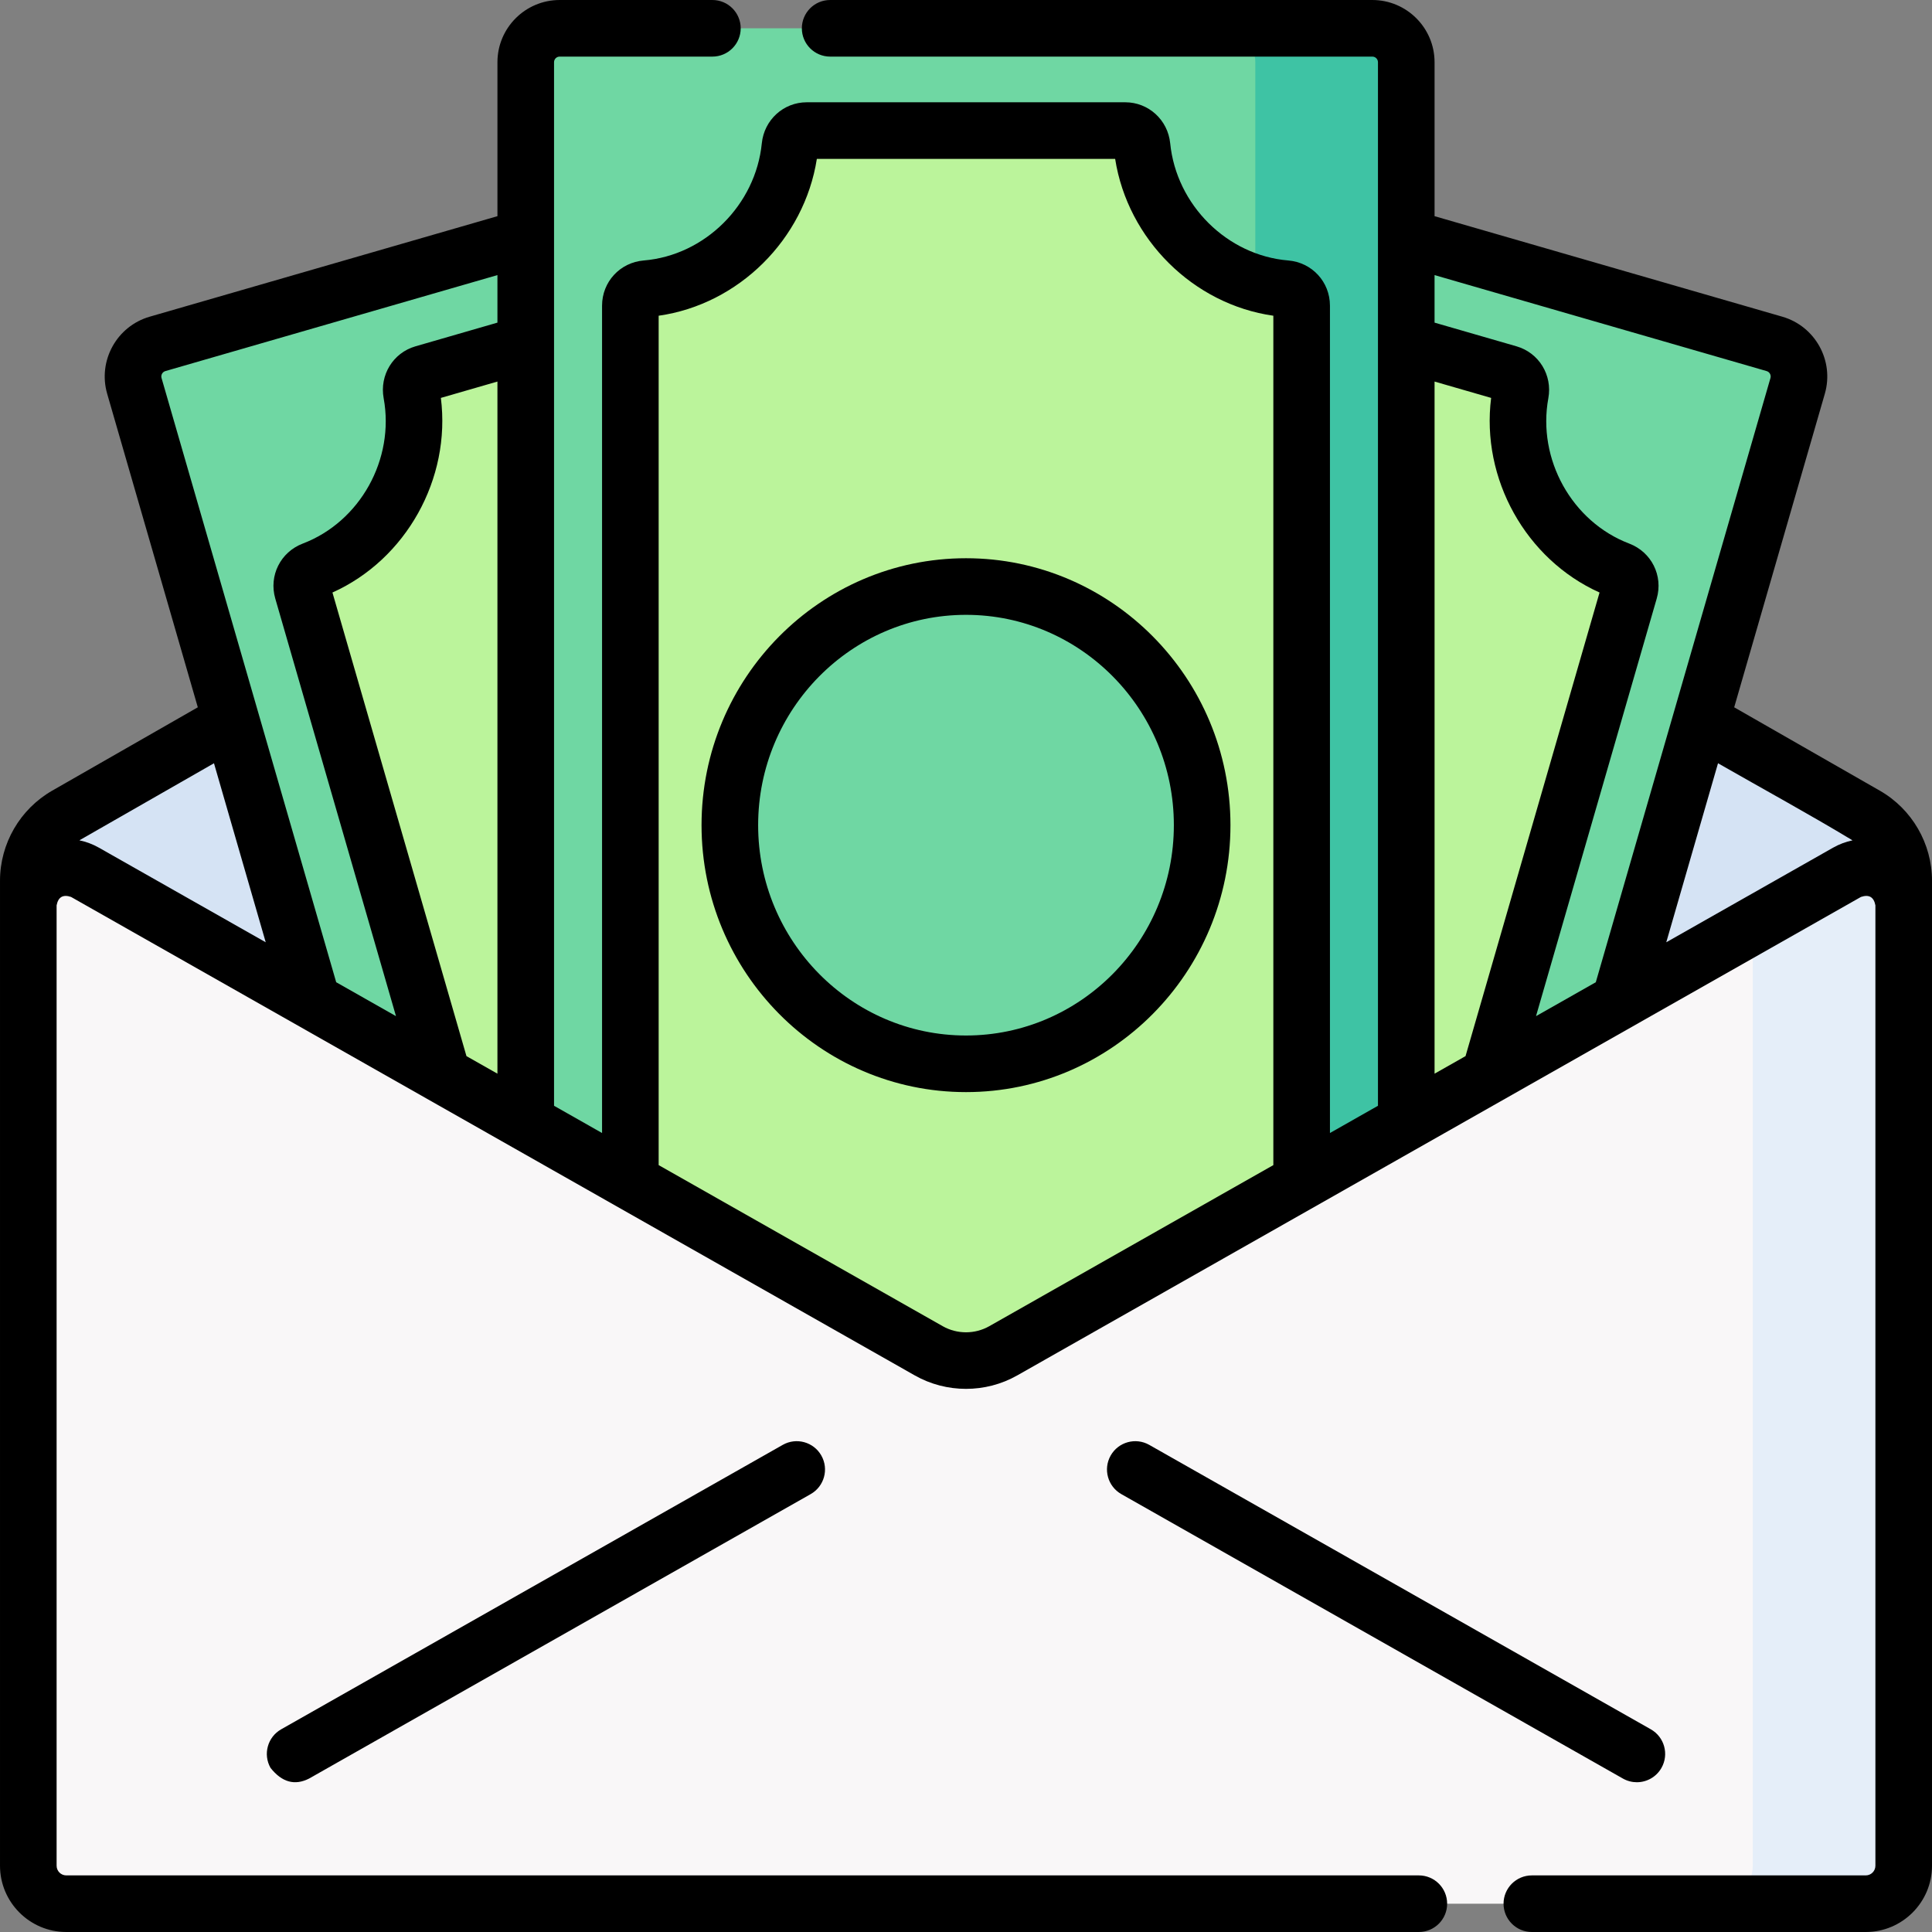 <svg xmlns="http://www.w3.org/2000/svg" id="Capa_1" height="512" viewBox="0 0 512 512" width="512"><rect x="0" y="0" width="512" height="512" fill="#808080" stroke="none"/><g><g><path d="m494.437 216.041-228.5-130.82c-6.156-3.524-13.718-3.524-19.874 0l-228.5 130.82c-6.224 3.563-10.063 10.185-10.063 17.356v128.603c0 11.046 8.954 20 20 20h457c11.046 0 20-8.954 20-20v-128.603c0-7.171-3.839-13.793-10.063-17.356z" fill="#d5e3f4"></path><g><g><g><path d="m352.968 496.882-206.903-59.809c-4.768-1.378-7.516-6.361-6.138-11.13l112.297-388.478c1.378-4.768 6.361-7.516 11.13-6.138l206.903 59.809c4.768 1.378 7.516 6.361 6.138 11.13l-112.297 388.478c-1.378 4.768-6.361 7.516-11.13 6.138z" fill="#6fd7a3"></path><g><path d="m216.504 429.221c-2.225-.643-3.553-2.892-3.131-5.195 3.623-19.739-7.593-39.811-26.136-46.878-2.199-.838-3.418-3.203-2.758-5.487l76.463-264.517c.66-2.284 2.953-3.634 5.26-3.17 19.45 3.914 39.65-7.081 47.117-25.703.871-2.172 3.194-3.366 5.419-2.723l81.08 23.438c2.225.643 3.553 2.892 3.131 5.195-3.623 19.739 7.593 39.811 26.136 46.878 2.199.838 3.418 3.203 2.758 5.487l-76.463 264.518c-.66 2.284-2.953 3.634-5.26 3.17-19.45-3.914-39.65 7.081-47.117 25.703-.871 2.172-3.194 3.366-5.419 2.723z" fill="#bbf49b"></path></g><ellipse cx="308.161" cy="264.104" fill="#6fd7a3" rx="63.241" ry="62.584" transform="matrix(.278 -.961 .961 .278 -31.131 486.804)"></ellipse></g><g><path d="m159.032 496.882 206.903-59.809c4.768-1.378 7.516-6.361 6.138-11.13l-112.297-388.478c-1.378-4.768-6.361-7.516-11.13-6.138l-206.902 59.808c-4.768 1.378-7.516 6.361-6.138 11.13l112.296 388.479c1.378 4.768 6.361 7.516 11.13 6.138z" fill="#6fd7a3"></path><g><path d="m295.496 429.221c2.225-.643 3.553-2.892 3.131-5.195-3.623-19.739 7.593-39.811 26.136-46.878 2.199-.838 3.418-3.203 2.758-5.487l-76.463-264.517c-.66-2.284-2.953-3.634-5.26-3.17-19.45 3.914-39.65-7.081-47.117-25.703-.871-2.172-3.194-3.366-5.419-2.723l-81.08 23.438c-2.225.643-3.553 2.892-3.131 5.195 3.623 19.739-7.593 39.811-26.136 46.878-2.199.838-3.418 3.203-2.758 5.487l76.463 264.517c.66 2.284 2.953 3.634 5.26 3.17 19.45-3.914 39.65 7.081 47.117 25.703.871 2.172 3.194 3.366 5.419 2.723z" fill="#bbf49b"></path></g><ellipse cx="203.839" cy="264.104" fill="#6fd7a3" rx="62.584" ry="63.241" transform="matrix(.961 -.278 .278 .961 -65.324 66.993)"></ellipse></g></g><g><path d="m363.687 429.858h-215.374c-4.964 0-8.987-4.024-8.987-8.987v-404.384c0-4.964 4.024-8.987 8.987-8.987h215.374c4.964 0 8.987 4.024 8.987 8.987v404.383c0 4.964-4.024 8.988-8.987 8.988z" fill="#6fd7a3"></path><path d="m363.687 7.5h-40c4.964 0 8.987 4.024 8.987 8.987v404.384c0 4.964-4.024 8.987-8.987 8.987h40c4.964 0 8.987-4.024 8.987-8.987v-404.384c0-4.963-4.024-8.987-8.987-8.987z" fill="#3ec3a4"></path><g><path d="m213.8 402.755c-2.317 0-4.217-1.792-4.45-4.121-2.001-19.969-18.35-36.136-38.126-37.776-2.345-.194-4.173-2.128-4.173-4.506v-275.346c0-2.378 1.827-4.311 4.173-4.506 19.772-1.641 36.125-17.813 38.126-37.776.234-2.329 2.134-4.121 4.45-4.121h84.4c2.317 0 4.217 1.792 4.45 4.121 2.001 19.969 18.35 36.136 38.126 37.776 2.345.194 4.173 2.128 4.173 4.506v275.347c0 2.378-1.827 4.311-4.173 4.506-19.772 1.641-36.125 17.813-38.126 37.776-.234 2.329-2.134 4.121-4.45 4.121h-84.4z" fill="#bbf49b"></path></g><ellipse cx="256" cy="218.679" fill="#6fd7a3" rx="62.584" ry="63.241"></ellipse></g></g><g><path d="m489.478 231.172-223.612 126.809c-6.12 3.47-13.612 3.47-19.732 0l-223.612-126.809c-6.707-3.803-15.022 1.043-15.022 8.755v254.509c0 5.558 4.506 10.064 10.064 10.064h476.875c5.556 0 10.061-4.504 10.061-10.061v-254.512c0-7.712-8.316-12.558-15.022-8.755z" fill="#f9f7f8"></path><g><path d="m489.478 231.172-24.978 14.165v249.103c0 5.556-4.504 10.061-10.061 10.061h40c5.556 0 10.061-4.504 10.061-10.061v-254.513c0-7.712-8.315-12.558-15.022-8.755z" fill="#e5eef9"></path></g></g></g><g><path d="m498.164 209.532-38.585-22.09 24.02-83.095c2.523-8.733-2.528-17.893-11.261-20.417l-92.165-26.642v-40.801c.001-9.091-7.396-16.487-16.486-16.487h-143.687c-4.143 0-7.5 3.358-7.5 7.5s3.357 7.5 7.5 7.5h143.687c.82 0 1.487.667 1.487 1.487v276.555l-12.725 7.216v-219.252c0-6.307-4.751-11.457-11.053-11.98-16.195-1.343-29.645-14.691-31.283-31.05-.621-6.199-5.743-10.873-11.913-10.873h-84.4c-6.17 0-11.292 4.674-11.913 10.873-1.64 16.357-15.089 29.706-31.284 31.05-6.301.523-11.052 5.673-11.052 11.98v219.252l-12.725-7.216v-276.555c0-.82.667-1.487 1.487-1.487h40.478c4.143 0 7.5-3.358 7.5-7.5s-3.357-7.5-7.5-7.5h-40.478c-9.091 0-16.487 7.396-16.487 16.487v40.801l-92.165 26.642c-8.732 2.524-13.784 11.684-11.261 20.417l24.02 83.094-38.585 22.09c-8.533 4.888-13.835 14.033-13.835 23.866v261.039c0 9.685 7.88 17.564 17.564 17.564h358.442c4.143 0 7.5-3.358 7.5-7.5s-3.357-7.5-7.5-7.5h-358.442c-1.414 0-2.564-1.15-2.564-2.564v-254.509c.42-2.209 1.694-2.953 3.822-2.231l223.612 126.81c8.367 4.744 18.764 4.746 27.131 0l223.611-126.81c2.129-.722 3.403.021 3.823 2.231v254.513c0 1.412-1.148 2.561-2.561 2.561h-88.484c-4.143 0-7.5 3.358-7.5 7.5s3.357 7.5 7.5 7.5h88.484c9.683 0 17.561-7.877 17.561-17.561v-261.043c.001-9.833-5.301-18.978-13.835-23.865zm-29.991-111.192c.788.228 1.244 1.055 1.017 1.842l-46.287 160.122-15.843 8.984 31.987-110.657c1.754-6.06-1.38-12.328-7.29-14.581-15.186-5.788-24.398-22.346-21.431-38.515 1.125-6.128-2.497-12.042-8.425-13.754l-21.728-6.281v-12.597zm-87.999 2.776 14.992 4.333c-2.719 21.412 9.202 42.802 28.731 51.575l-35.513 122.856-8.21 4.656zm-256.558 178.764-35.513-122.856c19.53-8.772 31.45-30.163 28.731-51.575l14.992-4.333v183.42zm-79.789-181.54 87.999-25.438v12.599l-21.726 6.281c-5.929 1.713-9.551 7.626-8.426 13.753 2.968 16.17-6.245 32.728-21.432 38.516-5.909 2.253-9.043 8.521-7.29 14.578l31.988 110.659-15.844-8.985-46.285-160.12c-.228-.788.228-1.615 1.016-1.843zm-22.768 124.362c.079-.048.149-.107.23-.153l35.418-20.277 13.714 47.441-44.199-25.065c-1.646-.934-3.386-1.578-5.163-1.946zm241.108 128.755c-3.805 2.156-8.53 2.157-12.333 0l-75.283-42.693v-225.094c21.196-3.005 38.588-20.245 41.924-41.567h79.051c3.332 21.326 20.726 38.564 41.924 41.567v225.094zm179.412-101.744 13.714-47.441c11.876 6.799 23.93 13.363 35.648 20.43-1.776.368-3.516 1.012-5.162 1.946z"></path><path d="m256 147.938c-38.645 0-70.084 31.734-70.084 70.741s31.439 70.741 70.084 70.741 70.084-31.734 70.084-70.741-31.439-70.741-70.084-70.741zm0 126.482c-30.373 0-55.084-25.005-55.084-55.741s24.711-55.741 55.084-55.741 55.084 25.005 55.084 55.741-24.711 55.741-55.084 55.741z"></path><path d="m207.436 382.906-132.92 75.378c-3.603 2.043-4.867 6.621-2.824 10.224 3.02 3.82 6.428 4.761 10.225 2.824l132.92-75.378c3.603-2.043 4.867-6.621 2.824-10.224-2.045-3.604-6.622-4.867-10.225-2.824z"></path><path d="m433.777 472.31c2.612 0 5.15-1.367 6.531-3.802 2.043-3.603.778-8.18-2.824-10.224l-132.92-75.378c-3.605-2.043-8.181-.779-10.225 2.824-2.043 3.603-.778 8.18 2.824 10.224l132.92 75.378c1.17.663 2.44.978 3.694.978z"></path></g></g></svg>